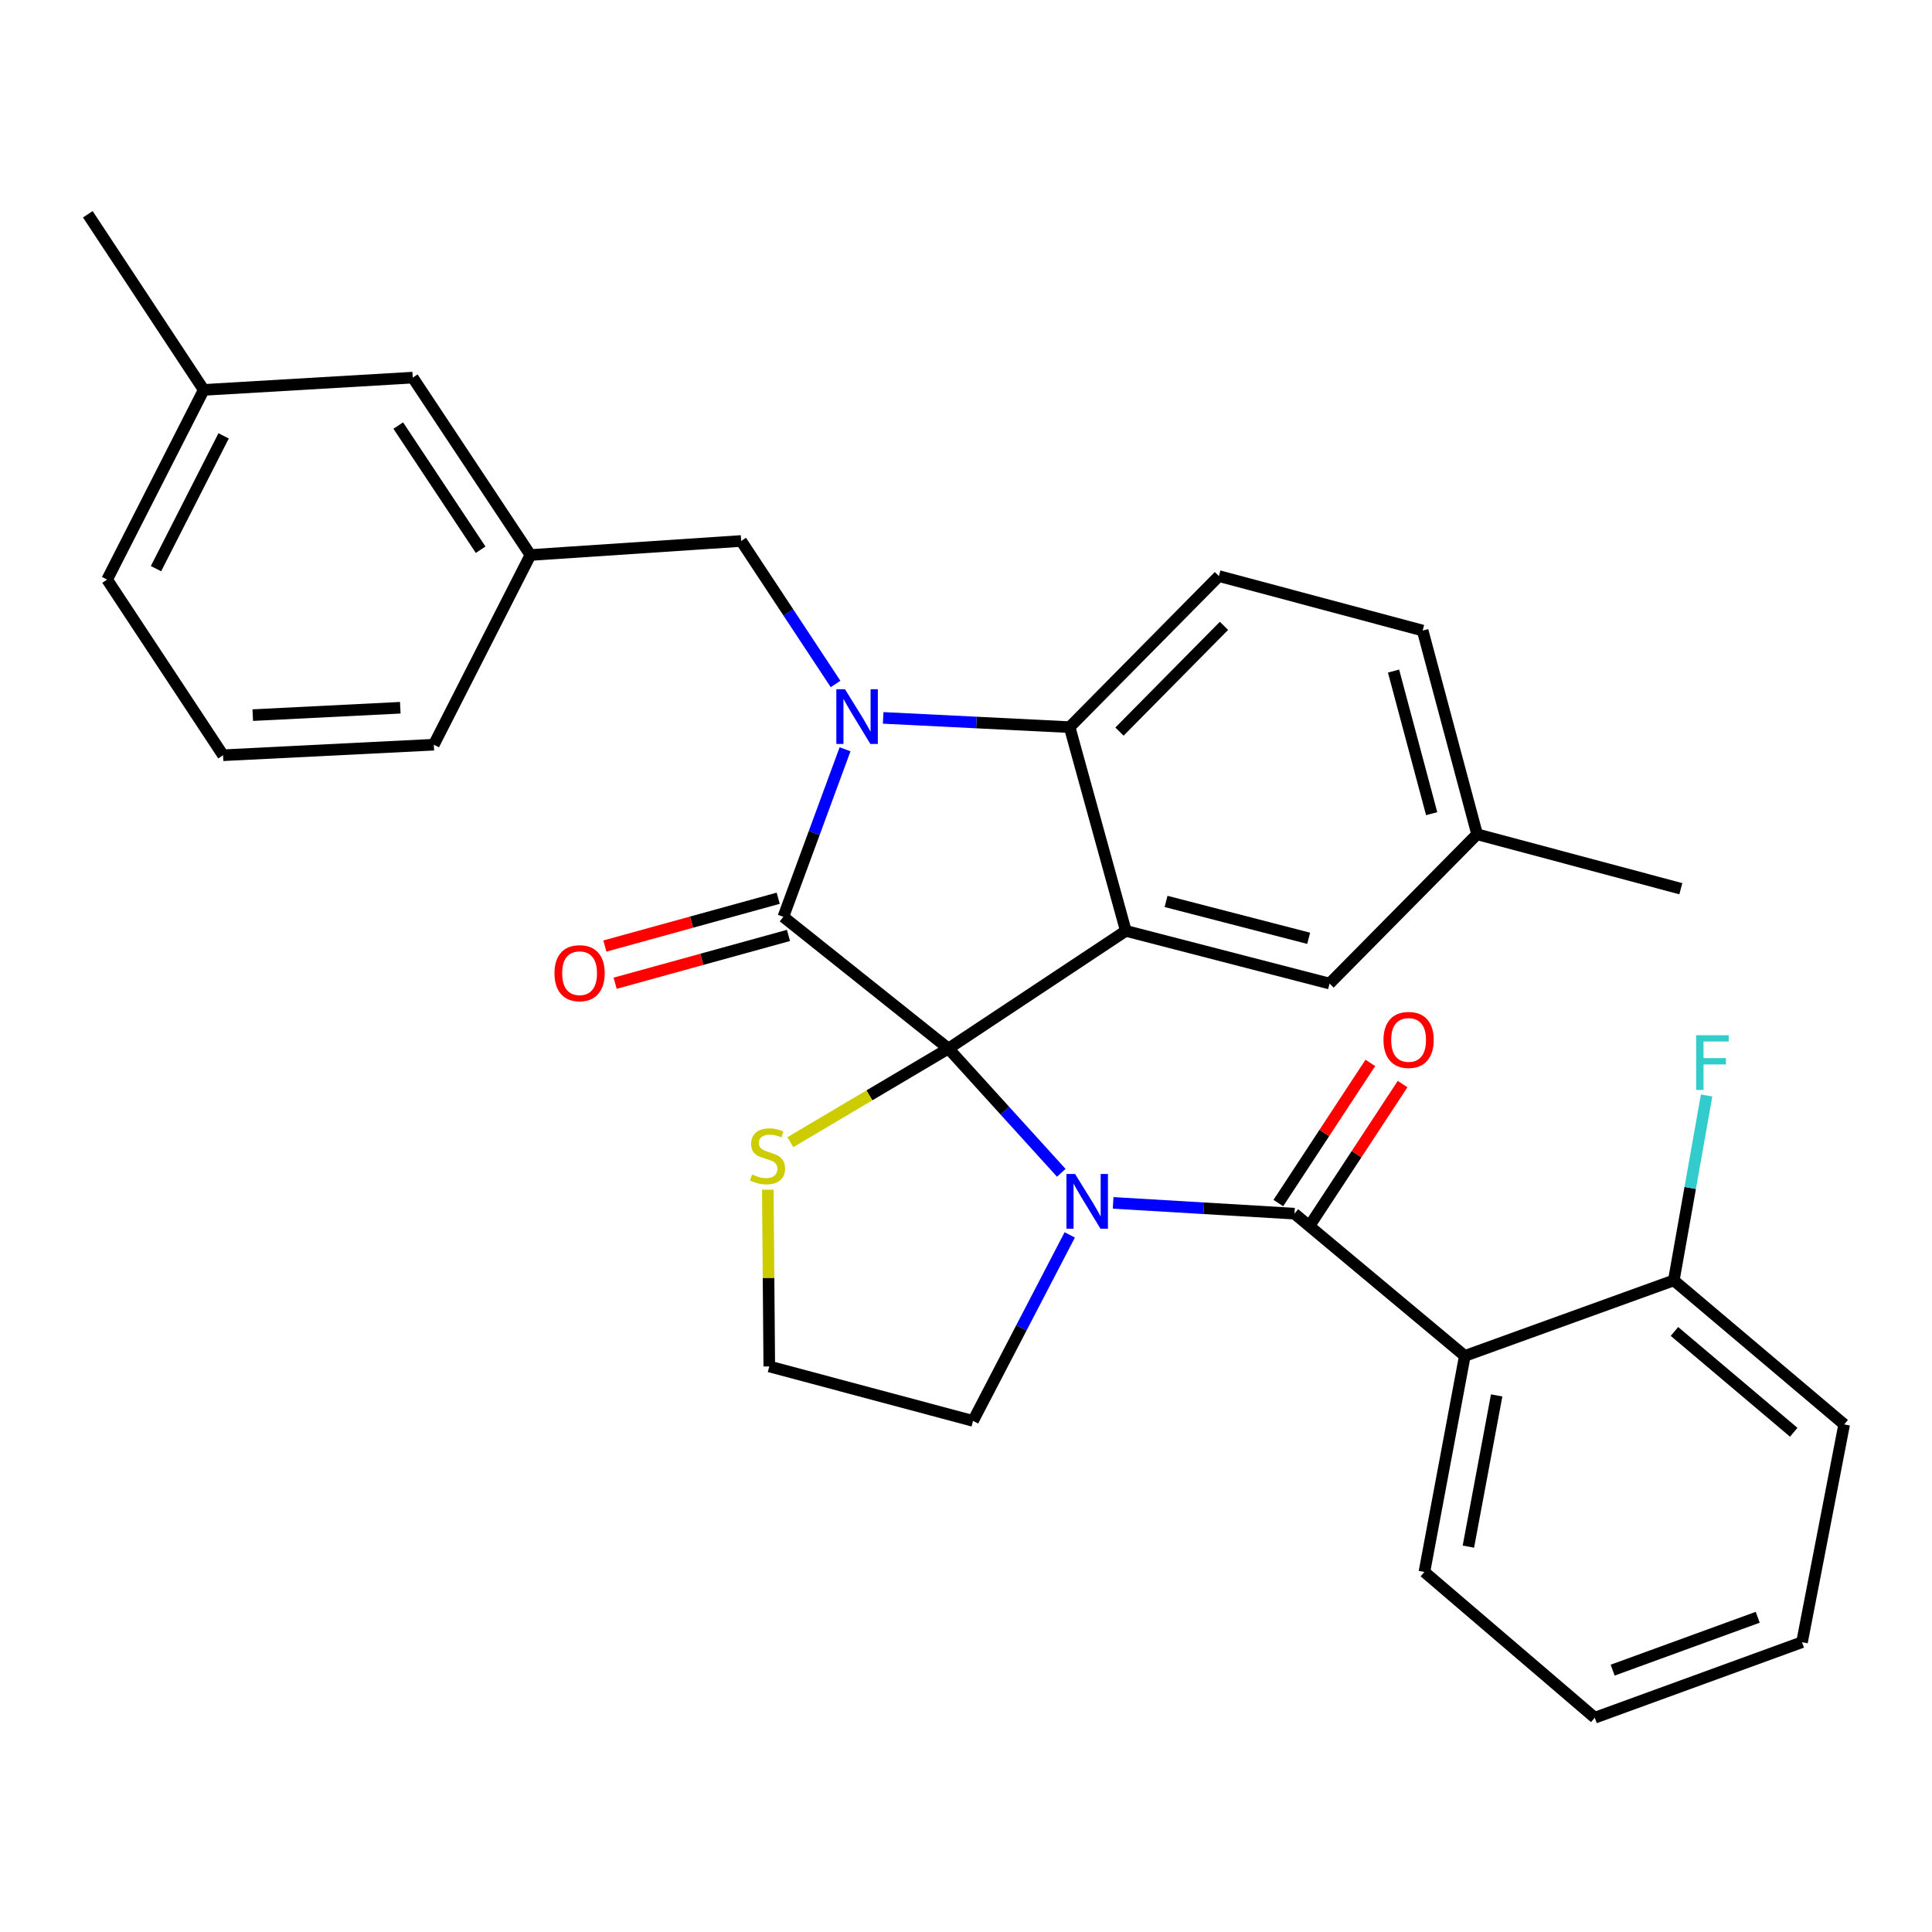 <?xml version='1.0' encoding='iso-8859-1'?>
<svg version='1.1' baseProfile='full'
              xmlns='http://www.w3.org/2000/svg'
                      xmlns:rdkit='http://www.rdkit.org/xml'
                      xmlns:xlink='http://www.w3.org/1999/xlink'
                  xml:space='preserve'
width='1000px' height='1000px' viewBox='0 0 1000 1000'>
<!-- END OF HEADER -->
<rect style='opacity:1.0;fill:#FFFFFF;stroke:none' width='1000' height='1000' x='0' y='0'> </rect>
<path class='bond-0' d='M 758.181,701.823 L 737.268,813.64' style='fill:none;fill-rule:evenodd;stroke:#000000;stroke-width:6px;stroke-linecap:butt;stroke-linejoin:miter;stroke-opacity:1' />
<path class='bond-0' d='M 774.673,722.267 L 760.034,800.538' style='fill:none;fill-rule:evenodd;stroke:#000000;stroke-width:6px;stroke-linecap:butt;stroke-linejoin:miter;stroke-opacity:1' />
<path class='bond-1' d='M 758.181,701.823 L 866.359,662.728' style='fill:none;fill-rule:evenodd;stroke:#000000;stroke-width:6px;stroke-linecap:butt;stroke-linejoin:miter;stroke-opacity:1' />
<path class='bond-2' d='M 758.181,701.823 L 670.005,628.181' style='fill:none;fill-rule:evenodd;stroke:#000000;stroke-width:6px;stroke-linecap:butt;stroke-linejoin:miter;stroke-opacity:1' />
<path class='bond-3' d='M 549.315,607.043 L 520.115,574.883' style='fill:none;fill-rule:evenodd;stroke:#0000FF;stroke-width:6px;stroke-linecap:butt;stroke-linejoin:miter;stroke-opacity:1' />
<path class='bond-3' d='M 520.115,574.883 L 490.914,542.723' style='fill:none;fill-rule:evenodd;stroke:#000000;stroke-width:6px;stroke-linecap:butt;stroke-linejoin:miter;stroke-opacity:1' />
<path class='bond-4' d='M 576.152,622.61 L 623.079,625.395' style='fill:none;fill-rule:evenodd;stroke:#0000FF;stroke-width:6px;stroke-linecap:butt;stroke-linejoin:miter;stroke-opacity:1' />
<path class='bond-4' d='M 623.079,625.395 L 670.005,628.181' style='fill:none;fill-rule:evenodd;stroke:#000000;stroke-width:6px;stroke-linecap:butt;stroke-linejoin:miter;stroke-opacity:1' />
<path class='bond-5' d='M 553.698,639.175 L 528.668,687.312' style='fill:none;fill-rule:evenodd;stroke:#0000FF;stroke-width:6px;stroke-linecap:butt;stroke-linejoin:miter;stroke-opacity:1' />
<path class='bond-5' d='M 528.668,687.312 L 503.639,735.449' style='fill:none;fill-rule:evenodd;stroke:#000000;stroke-width:6px;stroke-linecap:butt;stroke-linejoin:miter;stroke-opacity:1' />
<path class='bond-6' d='M 678.352,633.661 L 702.166,597.389' style='fill:none;fill-rule:evenodd;stroke:#000000;stroke-width:6px;stroke-linecap:butt;stroke-linejoin:miter;stroke-opacity:1' />
<path class='bond-6' d='M 702.166,597.389 L 725.981,561.117' style='fill:none;fill-rule:evenodd;stroke:#FF0000;stroke-width:6px;stroke-linecap:butt;stroke-linejoin:miter;stroke-opacity:1' />
<path class='bond-6' d='M 661.659,622.701 L 685.473,586.429' style='fill:none;fill-rule:evenodd;stroke:#000000;stroke-width:6px;stroke-linecap:butt;stroke-linejoin:miter;stroke-opacity:1' />
<path class='bond-6' d='M 685.473,586.429 L 709.288,550.157' style='fill:none;fill-rule:evenodd;stroke:#FF0000;stroke-width:6px;stroke-linecap:butt;stroke-linejoin:miter;stroke-opacity:1' />
<path class='bond-7' d='M 737.268,813.64 L 825.455,889.091' style='fill:none;fill-rule:evenodd;stroke:#000000;stroke-width:6px;stroke-linecap:butt;stroke-linejoin:miter;stroke-opacity:1' />
<path class='bond-8' d='M 866.359,662.728 L 954.545,737.268' style='fill:none;fill-rule:evenodd;stroke:#000000;stroke-width:6px;stroke-linecap:butt;stroke-linejoin:miter;stroke-opacity:1' />
<path class='bond-8' d='M 866.696,689.16 L 928.426,741.338' style='fill:none;fill-rule:evenodd;stroke:#000000;stroke-width:6px;stroke-linecap:butt;stroke-linejoin:miter;stroke-opacity:1' />
<path class='bond-9' d='M 866.359,662.728 L 874.85,614.875' style='fill:none;fill-rule:evenodd;stroke:#000000;stroke-width:6px;stroke-linecap:butt;stroke-linejoin:miter;stroke-opacity:1' />
<path class='bond-9' d='M 874.85,614.875 L 883.341,567.023' style='fill:none;fill-rule:evenodd;stroke:#33CCCC;stroke-width:6px;stroke-linecap:butt;stroke-linejoin:miter;stroke-opacity:1' />
<path class='bond-10' d='M 764.549,431.816 L 869.998,459.995' style='fill:none;fill-rule:evenodd;stroke:#000000;stroke-width:6px;stroke-linecap:butt;stroke-linejoin:miter;stroke-opacity:1' />
<path class='bond-11' d='M 764.549,431.816 L 736.359,326.367' style='fill:none;fill-rule:evenodd;stroke:#000000;stroke-width:6px;stroke-linecap:butt;stroke-linejoin:miter;stroke-opacity:1' />
<path class='bond-11' d='M 741.028,421.156 L 721.295,347.342' style='fill:none;fill-rule:evenodd;stroke:#000000;stroke-width:6px;stroke-linecap:butt;stroke-linejoin:miter;stroke-opacity:1' />
<path class='bond-12' d='M 764.549,431.816 L 688.177,509.086' style='fill:none;fill-rule:evenodd;stroke:#000000;stroke-width:6px;stroke-linecap:butt;stroke-linejoin:miter;stroke-opacity:1' />
<path class='bond-13' d='M 736.359,326.367 L 630.91,298.177' style='fill:none;fill-rule:evenodd;stroke:#000000;stroke-width:6px;stroke-linecap:butt;stroke-linejoin:miter;stroke-opacity:1' />
<path class='bond-14' d='M 630.91,298.177 L 553.64,376.368' style='fill:none;fill-rule:evenodd;stroke:#000000;stroke-width:6px;stroke-linecap:butt;stroke-linejoin:miter;stroke-opacity:1' />
<path class='bond-14' d='M 633.523,323.942 L 579.434,378.676' style='fill:none;fill-rule:evenodd;stroke:#000000;stroke-width:6px;stroke-linecap:butt;stroke-linejoin:miter;stroke-opacity:1' />
<path class='bond-15' d='M 688.177,509.086 L 582.728,481.817' style='fill:none;fill-rule:evenodd;stroke:#000000;stroke-width:6px;stroke-linecap:butt;stroke-linejoin:miter;stroke-opacity:1' />
<path class='bond-15' d='M 677.36,485.662 L 603.545,466.574' style='fill:none;fill-rule:evenodd;stroke:#000000;stroke-width:6px;stroke-linecap:butt;stroke-linejoin:miter;stroke-opacity:1' />
<path class='bond-16' d='M 582.728,481.817 L 553.64,376.368' style='fill:none;fill-rule:evenodd;stroke:#000000;stroke-width:6px;stroke-linecap:butt;stroke-linejoin:miter;stroke-opacity:1' />
<path class='bond-17' d='M 582.728,481.817 L 490.914,542.723' style='fill:none;fill-rule:evenodd;stroke:#000000;stroke-width:6px;stroke-linecap:butt;stroke-linejoin:miter;stroke-opacity:1' />
<path class='bond-18' d='M 553.64,376.368 L 505.382,373.974' style='fill:none;fill-rule:evenodd;stroke:#000000;stroke-width:6px;stroke-linecap:butt;stroke-linejoin:miter;stroke-opacity:1' />
<path class='bond-18' d='M 505.382,373.974 L 457.125,371.579' style='fill:none;fill-rule:evenodd;stroke:#0000FF;stroke-width:6px;stroke-linecap:butt;stroke-linejoin:miter;stroke-opacity:1' />
<path class='bond-19' d='M 437.398,387.831 L 421.427,431.191' style='fill:none;fill-rule:evenodd;stroke:#0000FF;stroke-width:6px;stroke-linecap:butt;stroke-linejoin:miter;stroke-opacity:1' />
<path class='bond-19' d='M 421.427,431.191 L 405.456,474.55' style='fill:none;fill-rule:evenodd;stroke:#000000;stroke-width:6px;stroke-linecap:butt;stroke-linejoin:miter;stroke-opacity:1' />
<path class='bond-20' d='M 432.488,354.027 L 408.061,317.016' style='fill:none;fill-rule:evenodd;stroke:#0000FF;stroke-width:6px;stroke-linecap:butt;stroke-linejoin:miter;stroke-opacity:1' />
<path class='bond-20' d='M 408.061,317.016 L 383.634,280.005' style='fill:none;fill-rule:evenodd;stroke:#000000;stroke-width:6px;stroke-linecap:butt;stroke-linejoin:miter;stroke-opacity:1' />
<path class='bond-21' d='M 405.456,474.55 L 490.914,542.723' style='fill:none;fill-rule:evenodd;stroke:#000000;stroke-width:6px;stroke-linecap:butt;stroke-linejoin:miter;stroke-opacity:1' />
<path class='bond-22' d='M 402.802,464.925 L 357.939,477.299' style='fill:none;fill-rule:evenodd;stroke:#000000;stroke-width:6px;stroke-linecap:butt;stroke-linejoin:miter;stroke-opacity:1' />
<path class='bond-22' d='M 357.939,477.299 L 313.077,489.674' style='fill:none;fill-rule:evenodd;stroke:#FF0000;stroke-width:6px;stroke-linecap:butt;stroke-linejoin:miter;stroke-opacity:1' />
<path class='bond-22' d='M 408.111,484.175 L 363.249,496.55' style='fill:none;fill-rule:evenodd;stroke:#000000;stroke-width:6px;stroke-linecap:butt;stroke-linejoin:miter;stroke-opacity:1' />
<path class='bond-22' d='M 363.249,496.55 L 318.386,508.924' style='fill:none;fill-rule:evenodd;stroke:#FF0000;stroke-width:6px;stroke-linecap:butt;stroke-linejoin:miter;stroke-opacity:1' />
<path class='bond-23' d='M 490.914,542.723 L 449.992,566.958' style='fill:none;fill-rule:evenodd;stroke:#000000;stroke-width:6px;stroke-linecap:butt;stroke-linejoin:miter;stroke-opacity:1' />
<path class='bond-23' d='M 449.992,566.958 L 409.07,591.194' style='fill:none;fill-rule:evenodd;stroke:#CCCC00;stroke-width:6px;stroke-linecap:butt;stroke-linejoin:miter;stroke-opacity:1' />
<path class='bond-24' d='M 397.416,615.79 L 397.797,661.53' style='fill:none;fill-rule:evenodd;stroke:#CCCC00;stroke-width:6px;stroke-linecap:butt;stroke-linejoin:miter;stroke-opacity:1' />
<path class='bond-24' d='M 397.797,661.53 L 398.179,707.27' style='fill:none;fill-rule:evenodd;stroke:#000000;stroke-width:6px;stroke-linecap:butt;stroke-linejoin:miter;stroke-opacity:1' />
<path class='bond-25' d='M 398.179,707.27 L 503.639,735.449' style='fill:none;fill-rule:evenodd;stroke:#000000;stroke-width:6px;stroke-linecap:butt;stroke-linejoin:miter;stroke-opacity:1' />
<path class='bond-26' d='M 213.64,195.457 L 274.547,287.272' style='fill:none;fill-rule:evenodd;stroke:#000000;stroke-width:6px;stroke-linecap:butt;stroke-linejoin:miter;stroke-opacity:1' />
<path class='bond-26' d='M 206.136,220.268 L 248.77,284.538' style='fill:none;fill-rule:evenodd;stroke:#000000;stroke-width:6px;stroke-linecap:butt;stroke-linejoin:miter;stroke-opacity:1' />
<path class='bond-27' d='M 213.64,195.457 L 105.451,201.814' style='fill:none;fill-rule:evenodd;stroke:#000000;stroke-width:6px;stroke-linecap:butt;stroke-linejoin:miter;stroke-opacity:1' />
<path class='bond-28' d='M 274.547,287.272 L 383.634,280.005' style='fill:none;fill-rule:evenodd;stroke:#000000;stroke-width:6px;stroke-linecap:butt;stroke-linejoin:miter;stroke-opacity:1' />
<path class='bond-29' d='M 274.547,287.272 L 224.546,385.454' style='fill:none;fill-rule:evenodd;stroke:#000000;stroke-width:6px;stroke-linecap:butt;stroke-linejoin:miter;stroke-opacity:1' />
<path class='bond-30' d='M 105.451,201.814 L 55.45,299.996' style='fill:none;fill-rule:evenodd;stroke:#000000;stroke-width:6px;stroke-linecap:butt;stroke-linejoin:miter;stroke-opacity:1' />
<path class='bond-30' d='M 115.746,225.604 L 80.745,294.331' style='fill:none;fill-rule:evenodd;stroke:#000000;stroke-width:6px;stroke-linecap:butt;stroke-linejoin:miter;stroke-opacity:1' />
<path class='bond-31' d='M 105.451,201.814 L 45.455,110.909' style='fill:none;fill-rule:evenodd;stroke:#000000;stroke-width:6px;stroke-linecap:butt;stroke-linejoin:miter;stroke-opacity:1' />
<path class='bond-32' d='M 115.458,390.912 L 55.45,299.996' style='fill:none;fill-rule:evenodd;stroke:#000000;stroke-width:6px;stroke-linecap:butt;stroke-linejoin:miter;stroke-opacity:1' />
<path class='bond-33' d='M 115.458,390.912 L 224.546,385.454' style='fill:none;fill-rule:evenodd;stroke:#000000;stroke-width:6px;stroke-linecap:butt;stroke-linejoin:miter;stroke-opacity:1' />
<path class='bond-33' d='M 130.823,370.149 L 207.185,366.328' style='fill:none;fill-rule:evenodd;stroke:#000000;stroke-width:6px;stroke-linecap:butt;stroke-linejoin:miter;stroke-opacity:1' />
<path class='bond-34' d='M 825.455,889.091 L 932.723,849.995' style='fill:none;fill-rule:evenodd;stroke:#000000;stroke-width:6px;stroke-linecap:butt;stroke-linejoin:miter;stroke-opacity:1' />
<path class='bond-34' d='M 834.707,864.464 L 909.795,837.097' style='fill:none;fill-rule:evenodd;stroke:#000000;stroke-width:6px;stroke-linecap:butt;stroke-linejoin:miter;stroke-opacity:1' />
<path class='bond-35' d='M 954.545,737.268 L 932.723,849.995' style='fill:none;fill-rule:evenodd;stroke:#000000;stroke-width:6px;stroke-linecap:butt;stroke-linejoin:miter;stroke-opacity:1' />
<path  class='atom-1' d='M 556.466 607.653
L 565.746 622.653
Q 566.666 624.133, 568.146 626.813
Q 569.626 629.493, 569.706 629.653
L 569.706 607.653
L 573.466 607.653
L 573.466 635.973
L 569.586 635.973
L 559.626 619.573
Q 558.466 617.653, 557.226 615.453
Q 556.026 613.253, 555.666 612.573
L 555.666 635.973
L 551.986 635.973
L 551.986 607.653
L 556.466 607.653
' fill='#0000FF'/>
<path  class='atom-3' d='M 716.092 538.266
Q 716.092 531.466, 719.452 527.666
Q 722.812 523.866, 729.092 523.866
Q 735.372 523.866, 738.732 527.666
Q 742.092 531.466, 742.092 538.266
Q 742.092 545.146, 738.692 549.066
Q 735.292 552.946, 729.092 552.946
Q 722.852 552.946, 719.452 549.066
Q 716.092 545.186, 716.092 538.266
M 729.092 549.746
Q 733.412 549.746, 735.732 546.866
Q 738.092 543.946, 738.092 538.266
Q 738.092 532.706, 735.732 529.906
Q 733.412 527.066, 729.092 527.066
Q 724.772 527.066, 722.412 529.866
Q 720.092 532.666, 720.092 538.266
Q 720.092 543.986, 722.412 546.866
Q 724.772 549.746, 729.092 549.746
' fill='#FF0000'/>
<path  class='atom-12' d='M 437.371 356.75
L 446.651 371.75
Q 447.571 373.23, 449.051 375.91
Q 450.531 378.59, 450.611 378.75
L 450.611 356.75
L 454.371 356.75
L 454.371 385.07
L 450.491 385.07
L 440.531 368.67
Q 439.371 366.75, 438.131 364.55
Q 436.931 362.35, 436.571 361.67
L 436.571 385.07
L 432.891 385.07
L 432.891 356.75
L 437.371 356.75
' fill='#0000FF'/>
<path  class='atom-15' d='M 286.996 503.719
Q 286.996 496.919, 290.356 493.119
Q 293.716 489.319, 299.996 489.319
Q 306.276 489.319, 309.636 493.119
Q 312.996 496.919, 312.996 503.719
Q 312.996 510.599, 309.596 514.519
Q 306.196 518.399, 299.996 518.399
Q 293.756 518.399, 290.356 514.519
Q 286.996 510.639, 286.996 503.719
M 299.996 515.199
Q 304.316 515.199, 306.636 512.319
Q 308.996 509.399, 308.996 503.719
Q 308.996 498.159, 306.636 495.359
Q 304.316 492.519, 299.996 492.519
Q 295.676 492.519, 293.316 495.319
Q 290.996 498.119, 290.996 503.719
Q 290.996 509.439, 293.316 512.319
Q 295.676 515.199, 299.996 515.199
' fill='#FF0000'/>
<path  class='atom-16' d='M 389.269 607.902
Q 389.589 608.022, 390.909 608.582
Q 392.229 609.142, 393.669 609.502
Q 395.149 609.822, 396.589 609.822
Q 399.269 609.822, 400.829 608.542
Q 402.389 607.222, 402.389 604.942
Q 402.389 603.382, 401.589 602.422
Q 400.829 601.462, 399.629 600.942
Q 398.429 600.422, 396.429 599.822
Q 393.909 599.062, 392.389 598.342
Q 390.909 597.622, 389.829 596.102
Q 388.789 594.582, 388.789 592.022
Q 388.789 588.462, 391.189 586.262
Q 393.629 584.062, 398.429 584.062
Q 401.709 584.062, 405.429 585.622
L 404.509 588.702
Q 401.109 587.302, 398.549 587.302
Q 395.789 587.302, 394.269 588.462
Q 392.749 589.582, 392.789 591.542
Q 392.789 593.062, 393.549 593.982
Q 394.349 594.902, 395.469 595.422
Q 396.629 595.942, 398.549 596.542
Q 401.109 597.342, 402.629 598.142
Q 404.149 598.942, 405.229 600.582
Q 406.349 602.182, 406.349 604.942
Q 406.349 608.862, 403.709 610.982
Q 401.109 613.062, 396.749 613.062
Q 394.229 613.062, 392.309 612.502
Q 390.429 611.982, 388.189 611.062
L 389.269 607.902
' fill='#CCCC00'/>
<path  class='atom-31' d='M 877.941 535.841
L 894.781 535.841
L 894.781 539.081
L 881.741 539.081
L 881.741 547.681
L 893.341 547.681
L 893.341 550.961
L 881.741 550.961
L 881.741 564.161
L 877.941 564.161
L 877.941 535.841
' fill='#33CCCC'/>
</svg>
